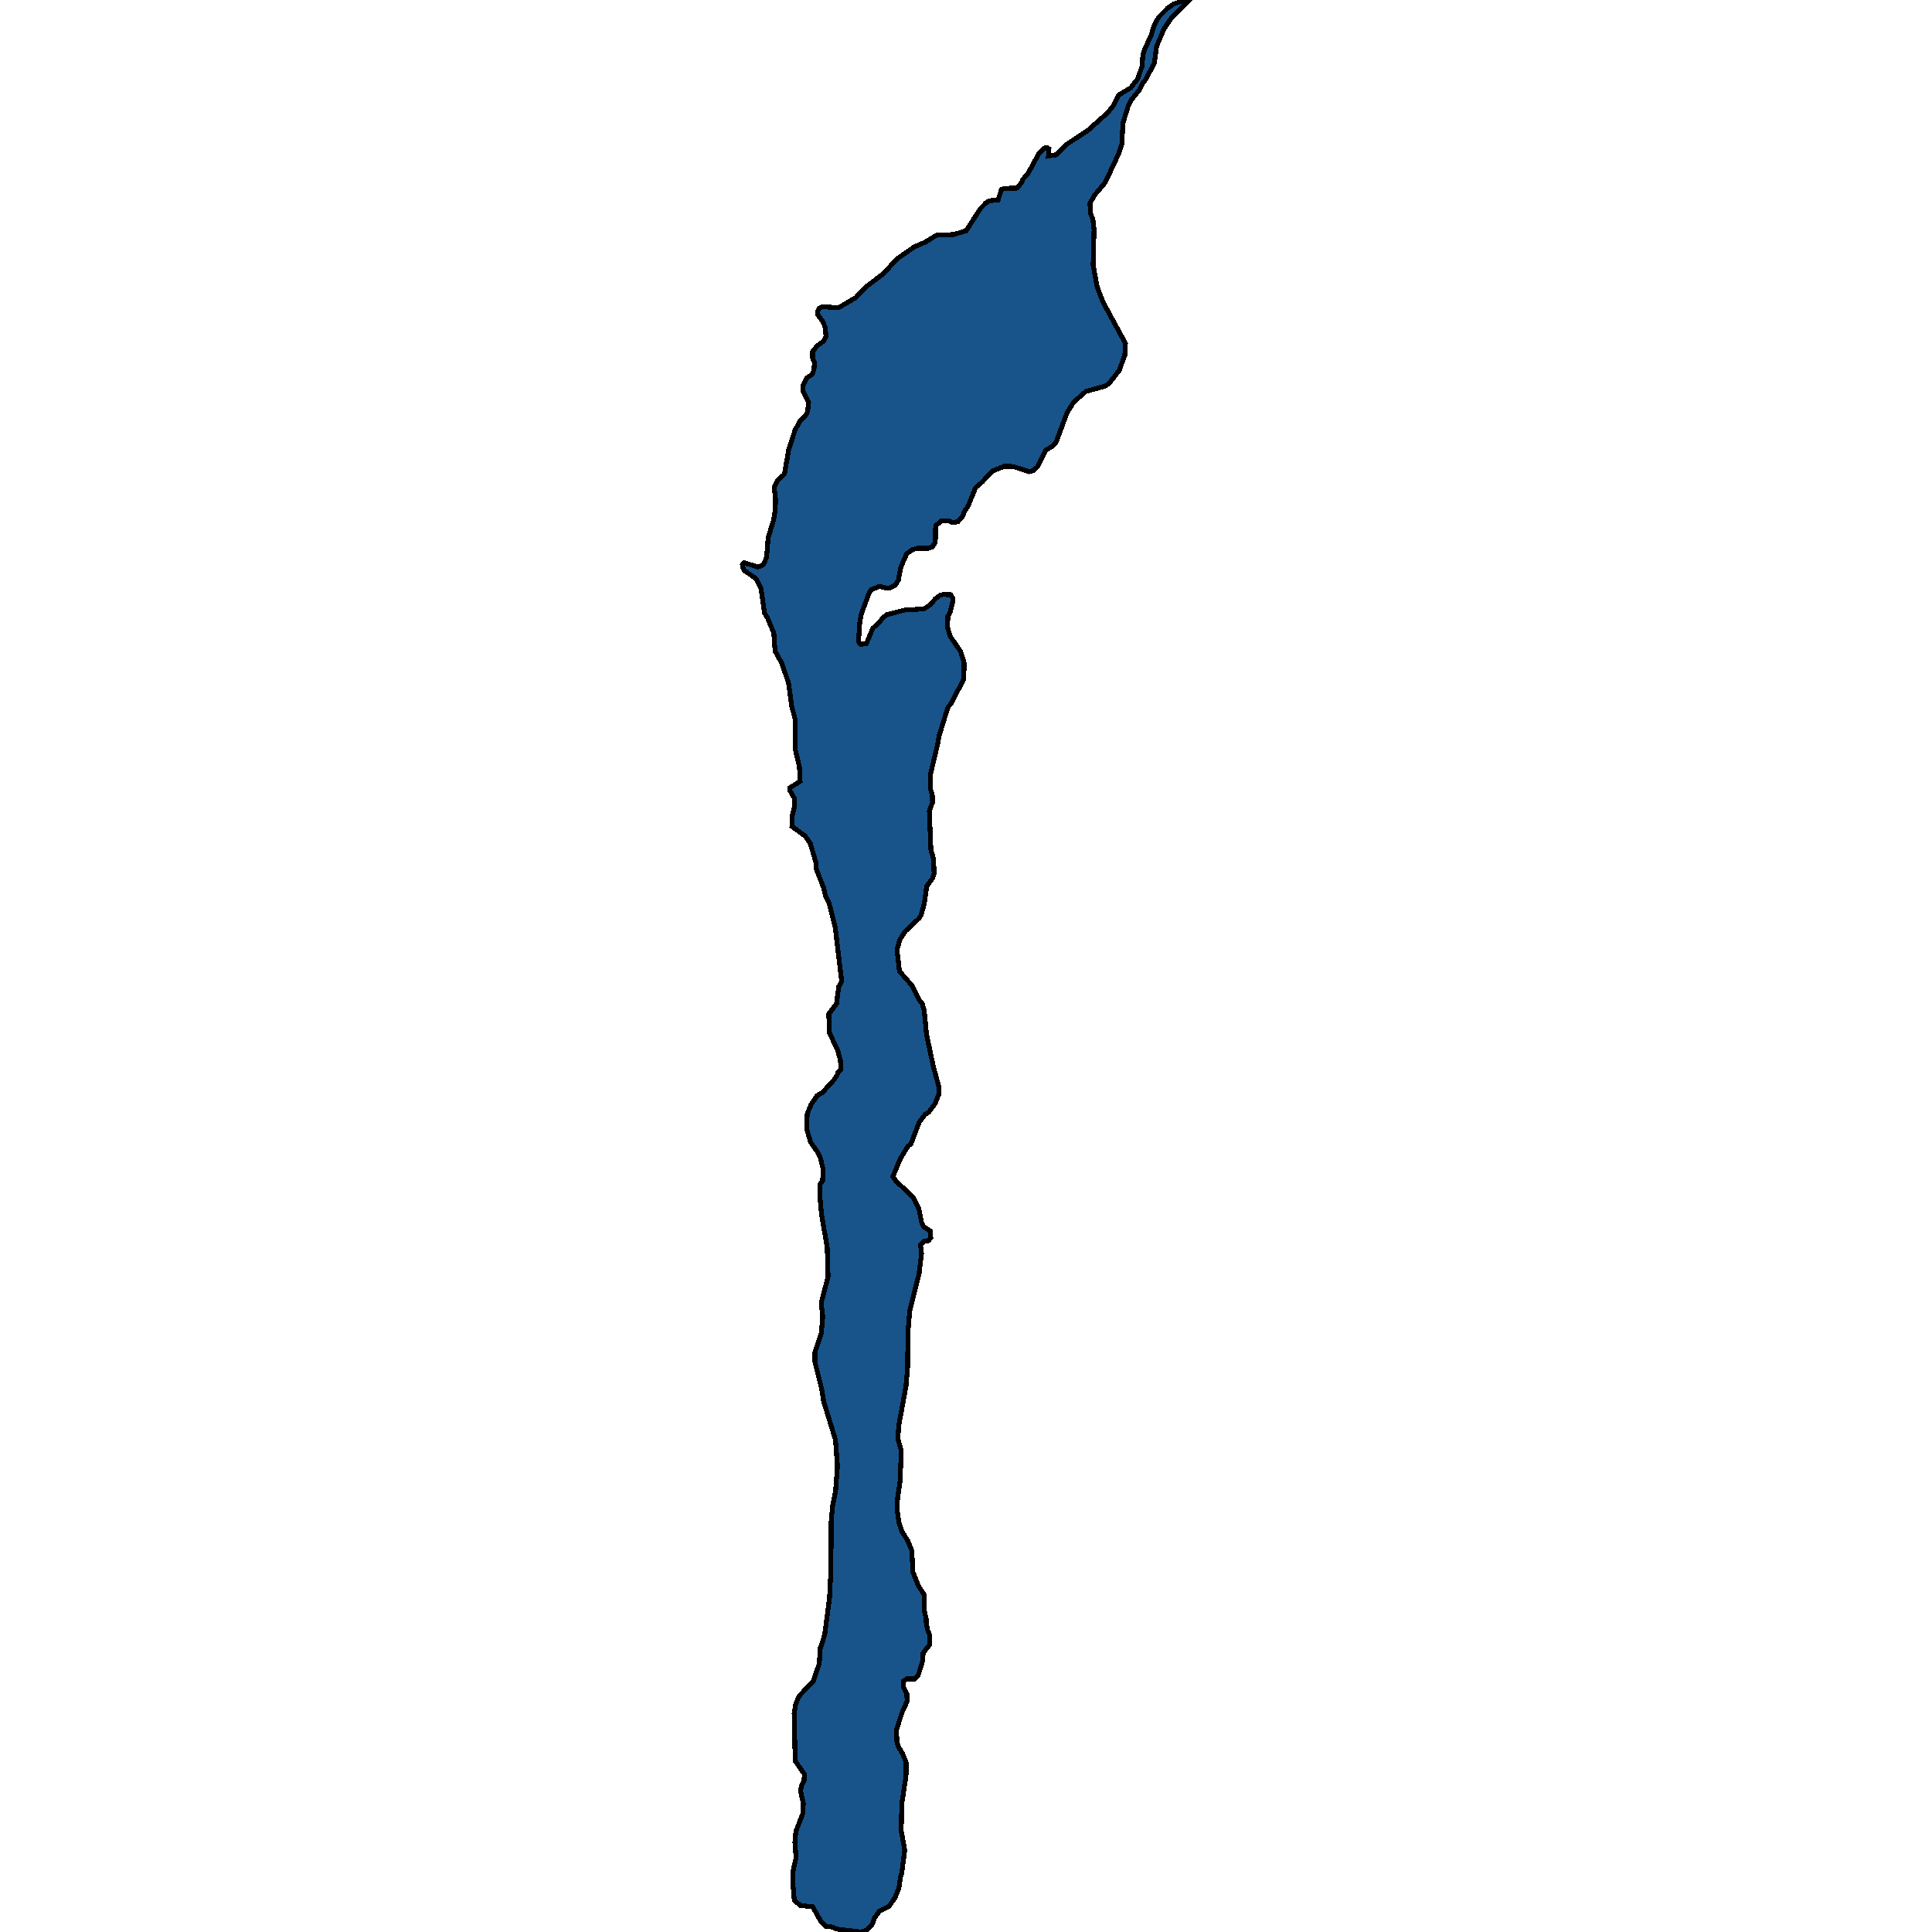 <svg xmlns="http://www.w3.org/2000/svg" width="400" height="400"><path style="stroke: black; fill: #18548a; shape-rendering: crispEdges; stroke-width: 1px;" d="M170.309,244.483L170.419,242.092L169.87,239.821L169.211,238.447L167.821,236.475L167.089,233.964L167.016,232.769L167.126,230.618L167.931,228.645L169.175,226.852L170.272,226.195L172.614,223.625L173.346,222.549L173.456,222.071L174.078,221.413L174.004,219.561L173.456,217.529L171.772,213.942L171.699,213.165L171.59,209.938L173.199,207.786L173.638,204.319L174.26,203.184L172.907,191.886L171.663,187.045L170.858,185.311L170.565,183.936L169.028,179.991L168.955,178.676L167.784,174.671L166.723,173.117L163.943,171.084L164.052,168.693L164.491,166.959L164.528,165.405L163.577,163.731L163.504,163.133L165.662,161.758L165.516,158.829L164.601,154.943L164.674,149.144L163.906,146.155L163.248,141.372L161.821,137.247L160.467,134.795L160.211,131.089L158.894,127.92L158.272,126.903L157.54,121.761L156.589,119.848L154.101,118.114L153.844,117.696L153.698,116.918L154.064,116.5L156.954,117.397L158.052,116.918L158.711,115.364L159.04,111.358L160.174,107.591L160.503,105.618L160.577,103.405L160.284,100.894L160.833,99.698L162.406,98.143L163.284,93.12L164.601,89.054L165.589,87.26L167.016,85.705L167.236,84.988L167.419,83.313L166.211,80.862L166.248,79.785L166.979,78.29L168.114,77.513L168.516,76.616L168.626,75.001L168.223,74.104L168.223,72.788L169.211,71.592L170.492,70.636L171.004,69.619L170.858,67.825L170.382,66.629L169.358,65.253L169.285,64.416L169.614,63.818L170.272,63.519L173.638,63.698L177.187,61.605L179.2,59.452L182.932,56.642L185.639,53.651L189.261,51.139L191.567,50.123L194.018,48.628L197.384,48.568L200.018,47.79L202.982,43.185L204.153,41.989L204.848,41.57L206.641,41.391L207.336,39.238L208.104,38.998L210.629,38.939L211.69,37.503L211.763,37.144L212.824,35.948L215.129,31.702L216.154,30.685L216.776,30.565L217.178,30.804L217.068,32.3L218.605,32.061L220.727,29.967L225.264,26.977L229.398,23.268L230.533,21.833L231.63,19.679L234.082,18.184L235.545,16.33L236.46,13.698L236.606,11.365L237.009,10.169L238.326,7.298L238.984,5.204L239.862,3.589L241.692,1.735L243.082,0.778L245.497,0L246.302,0L242.57,3.649L240.997,5.982L239.46,9.571L239.021,12.98L237.228,16.449L236.643,17.107L235.948,18.543L234.265,20.636L233.533,22.132L232.508,25.421L232.252,29.907L231.557,31.941L228.813,37.802L226.691,40.314L225.666,42.049L225.776,44.082L226.288,45.518L226.508,47.491L226.325,54.907L227.166,59.452L228.41,62.622L233.021,71.114L232.874,73.566L231.703,76.735L229.691,79.307L228.923,79.905L224.825,81.041L222.3,83.254L220.947,85.406L218.642,91.566L217.983,92.343L216.556,93.18L214.727,96.708L213.922,97.426L213.08,97.665L209.751,96.588L207.921,96.529L205.433,97.545L203.384,99.758L201.994,100.954L200.384,104.9L199.652,105.857L199.396,106.754L198.335,108.009L197.311,108.189L196.36,107.83L194.933,107.83L193.798,108.787L193.689,109.385L193.652,112.314L193.03,113.211L192.262,113.51L189.957,113.51L188.896,113.809L187.725,114.646L186.517,117.397L186.005,120.087L185.31,121.223L184.286,121.702L183.59,121.761L182.09,121.403L180.407,122.06L179.895,122.897L178.322,127.143L178.029,128.637L177.736,132.822L178.175,133.42L179.383,133.241L180.7,130.072L182.017,128.876L182.712,127.98L183.59,127.262L187.322,126.305L191.274,126.066L192.481,125.289L193.725,123.914L194.64,123.256L195.262,123.077L196.835,123.137L197.274,123.854L197.311,124.332L196.725,126.784L196.25,127.561L196.177,129.893L196.762,131.806L198.884,134.855L199.616,137.247L199.543,140.595L196.945,145.617L196.25,146.454L194.384,152.492L194.237,153.628L192.701,160.084L192.591,163.073L193.03,164.807L193.067,166.122L192.408,167.916L192.737,175.926L193.286,177.899L193.396,180.828L193.103,181.784L191.859,183.518L191.384,186.985L190.725,189.376L190.323,190.093L187.395,192.843L186.334,194.517L185.712,196.609L186.225,201.092L188.859,204.08L190.213,206.889L190.908,207.726L191.347,209.161L191.823,214.122L193.213,220.696L194.42,225.119L194.384,226.553L193.579,228.526L192.298,230.259L191.53,230.737L190.286,232.411L188.603,236.833L187.981,237.311L186.408,239.881L184.871,243.587L185.456,244.483L189.005,247.83L190.213,250.101L190.835,253.208L191.164,253.925L192.591,254.881L192.701,256.256L192.262,256.854L191.347,256.973L190.579,257.75L190.798,259.483L190.286,263.726L188.347,271.375L187.981,275.857L187.908,283.147L187.578,286.971L186.078,295.157L185.895,297.906L186.591,300.296L186.371,306.569L185.859,309.975L185.712,312.365L186.115,315.233L186.7,317.025L187.944,318.997L188.786,321.028L189.005,325.449L190.14,328.317L191.384,330.229L191.42,333.694L191.749,335.128L191.786,336.143L192.006,337.338L192.481,338.533L192.445,340.564L191.127,342.237L191.018,343.91L190.066,346.956L189.335,347.614L187.688,347.614L187.066,348.032L187.03,349.286L187.761,350.72L187.798,352.273L186.773,354.543L185.639,358.008L185.676,360.517L186.005,361.652L186.883,363.086L187.615,364.937L187.578,367.685L186.7,373.539L186.591,379.035L187.322,383.037L186.7,387.815L186.481,388.413L186.115,390.861L185.31,392.892L184.066,394.684L182.054,395.7L181.066,397.073L180.59,398.387L179.383,399.642L178.249,400L173.273,399.403L171.955,398.865L170.931,398.805L169.98,397.85L168.26,394.804L165.699,394.505L164.455,393.43L164.126,389.727L164.162,387.517L164.821,384.59L164.565,381.424L164.784,379.154L166.175,375.57L166.321,373.36L165.735,370.791L165.918,369.776L166.467,368.701L166.54,367.327L164.638,364.579L164.418,354.722L164.748,352.751L165.443,351.138L168.37,348.091L169.614,344.447L169.833,341.162L170.236,340.206L170.785,338.115L171.736,330.886L172.029,325.27L172.102,314.755L172.394,311.648L173.016,308.541L173.382,303.522L172.98,298.145L170.528,290.138L170.126,287.628L168.699,281.892L168.736,279.86L170.016,276.155L170.346,272.63L170.126,270.777L170.126,269.343L171.443,264.323L171.26,258.228L170.126,251.714L169.76,247.949L169.724,245.26Z"></path></svg>
